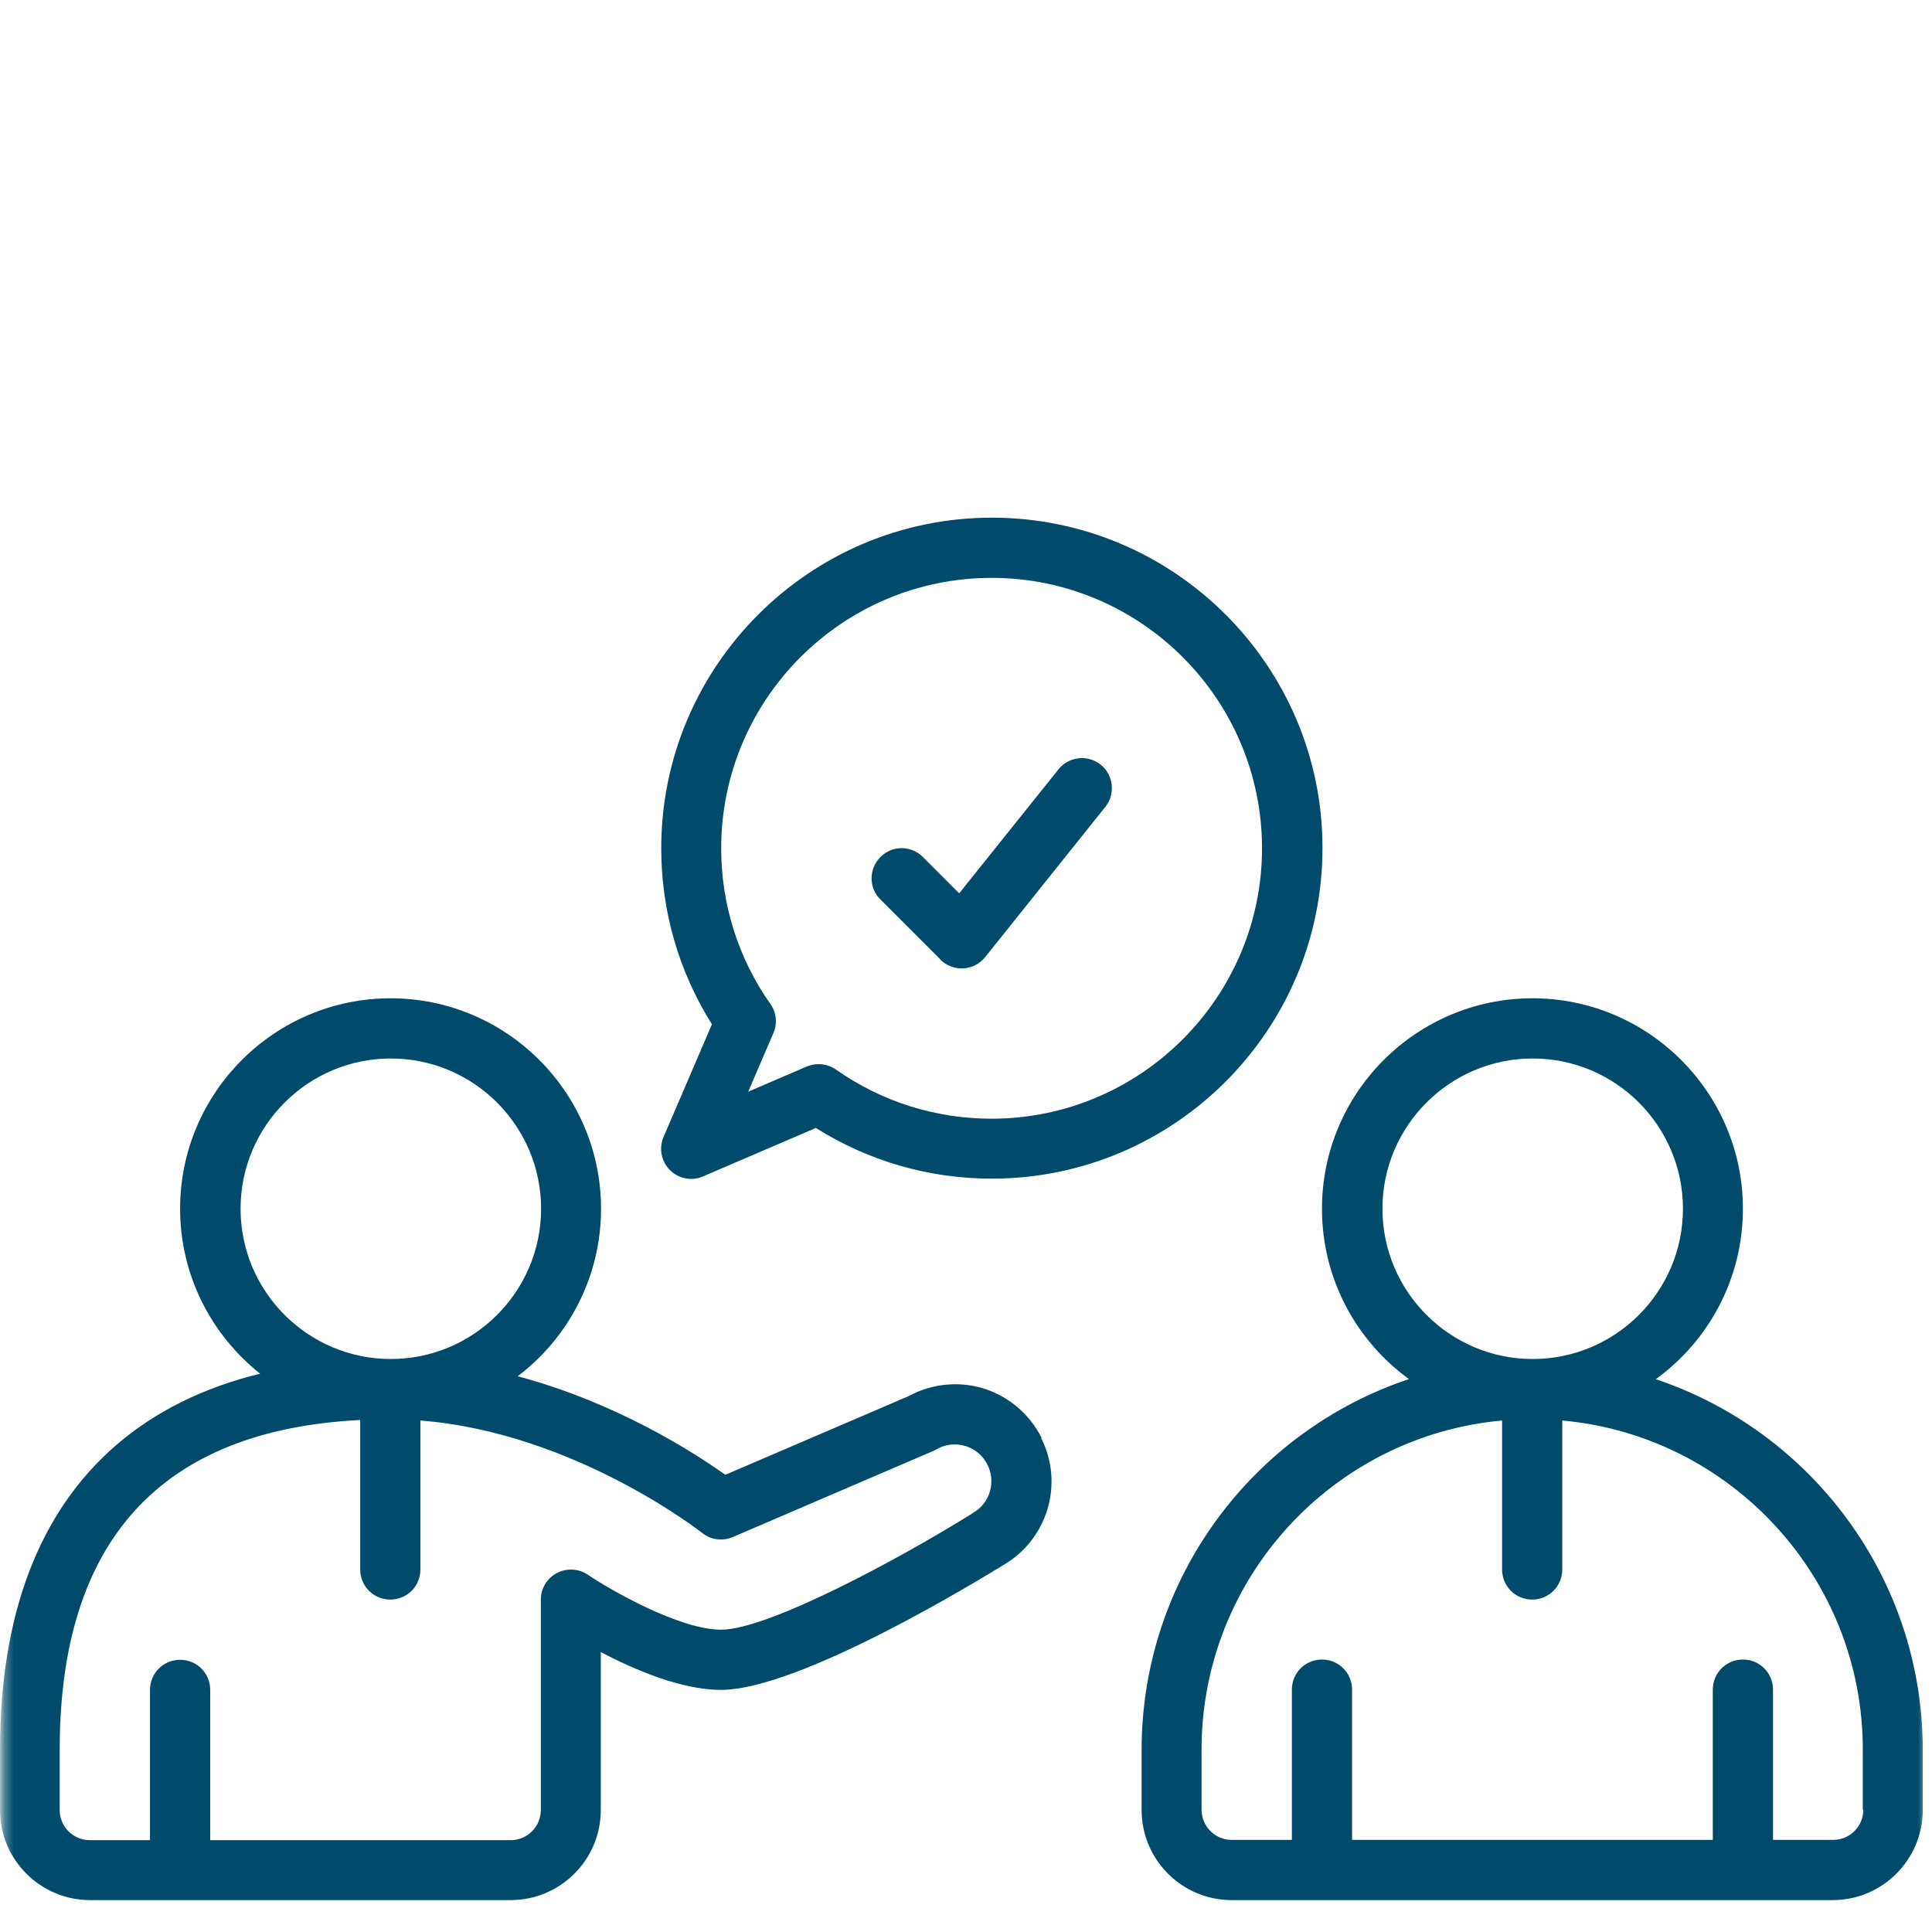 <svg width="209" height="209" viewBox="0 0 209 209" fill="none" xmlns="http://www.w3.org/2000/svg">
<g id="Clip path group">
<mask id="mask0_216_2680" style="mask-type:luminance" maskUnits="userSpaceOnUse" x="0" y="0" width="209" height="209">
<g id="clippath">
<path id="Vector" d="M208.488 0.512H0.31V208.69H208.488V0.512Z" fill="white"/>
</g>
</mask>
<g mask="url(#mask0_216_2680)">
<g id="Group">
<path id="Vector_2" d="M201.57 195.78C201.57 197.561 200.123 199.036 198.314 199.036H191.801V182.782C191.801 180.972 190.354 179.525 188.544 179.525C186.735 179.525 185.288 180.972 185.288 182.782V199.036H146.265V182.782C146.265 180.972 144.818 179.525 143.009 179.525C141.2 179.525 139.752 180.972 139.752 182.782V199.036H133.239C131.458 199.036 129.983 197.589 129.983 195.78V189.267C129.983 170.646 144.289 155.31 162.492 153.668V169.783C162.492 171.592 163.94 173.04 165.749 173.04C167.558 173.04 169.005 171.592 169.005 169.783V153.668C187.208 155.31 201.515 170.646 201.515 189.267V195.78H201.57ZM149.55 130.761C149.55 121.798 156.842 114.506 165.804 114.506C174.767 114.506 182.059 121.798 182.059 130.761C182.059 139.723 174.767 147.015 165.804 147.015C156.842 147.015 149.55 139.723 149.55 130.761ZM179.137 149.186C184.843 145.039 188.544 138.331 188.544 130.761C188.544 118.208 178.33 107.993 165.777 107.993C153.224 107.993 143.009 118.208 143.009 130.761C143.009 138.331 146.711 145.039 152.417 149.186C135.633 154.781 123.498 170.646 123.498 189.295V195.808C123.498 201.179 127.867 205.549 133.239 205.549H198.258C203.63 205.549 208 201.179 208 195.808V189.295C208 170.646 195.865 154.781 179.081 149.186H179.137Z" fill="#004B6B"/>
<path id="Vector_3" d="M105.238 163.688C105.238 163.688 105.155 163.743 105.099 163.771C97.334 168.614 83.083 176.296 78.017 176.296C73.508 176.296 66.049 172.01 63.572 170.34C62.57 169.672 61.289 169.616 60.232 170.173C59.174 170.73 58.506 171.843 58.506 173.04V195.808C58.506 197.589 57.059 199.064 55.249 199.064H22.74V182.809C22.74 181 21.293 179.553 19.483 179.553C17.674 179.553 16.227 181 16.227 182.809V199.064H9.714C7.932 199.064 6.457 197.617 6.457 195.808V189.295C6.457 166.666 17.396 154.698 38.967 153.612V169.783C38.967 171.592 40.414 173.04 42.223 173.04C44.032 173.04 45.48 171.592 45.48 169.783V153.668C62.124 154.976 75.818 165.72 75.957 165.831C76.904 166.582 78.156 166.749 79.27 166.276L100.98 156.952C100.98 156.952 101.203 156.841 101.314 156.785C102.26 156.228 103.374 156.117 104.431 156.423C105.489 156.757 106.324 157.453 106.825 158.455C107.771 160.348 107.075 162.658 105.211 163.688H105.238ZM26.024 130.761C26.024 121.798 33.317 114.506 42.279 114.506C51.241 114.506 58.534 121.798 58.534 130.761C58.534 139.723 51.241 147.015 42.279 147.015C33.317 147.015 26.024 139.723 26.024 130.761ZM112.67 155.533C111.39 152.972 109.079 151.023 106.352 150.188C103.68 149.381 100.757 149.687 98.308 151.023L78.463 159.541C75.095 157.147 66.745 151.747 56.001 148.88C61.484 144.733 65.019 138.137 65.019 130.761C65.019 118.208 54.804 107.993 42.251 107.993C29.698 107.993 19.483 118.208 19.483 130.761C19.483 137.97 22.879 144.427 28.14 148.602C21.988 150.105 16.784 152.694 12.553 156.34C4.231 163.549 -6.10352e-05 174.626 -6.10352e-05 189.295V195.808C-6.10352e-05 201.179 4.37 205.549 9.742 205.549H55.249C60.621 205.549 64.991 201.179 64.991 195.808V178.718C68.693 180.666 73.759 182.809 77.989 182.809C86.506 182.809 105.934 170.897 108.439 169.366C113.282 166.61 115.147 160.57 112.642 155.588L112.67 155.533Z" fill="#004B6B"/>
<path id="Vector_4" d="M107.27 62.513C123.414 62.513 136.523 75.65 136.523 91.766C136.523 107.882 123.386 121.019 107.27 121.019C101.203 121.019 95.385 119.182 90.431 115.703C89.874 115.313 89.206 115.118 88.566 115.118C88.121 115.118 87.703 115.202 87.286 115.369L80.94 118.097L83.667 111.75C84.113 110.721 84.001 109.524 83.333 108.605C79.854 103.651 78.017 97.834 78.017 91.766C78.017 75.623 91.155 62.513 107.27 62.513ZM71.782 122.995C71.254 124.22 71.532 125.639 72.478 126.586C73.091 127.198 73.926 127.532 74.789 127.532C75.206 127.532 75.651 127.449 76.069 127.254L88.26 122.021C93.966 125.612 100.507 127.504 107.298 127.504C127.004 127.504 143.064 111.472 143.064 91.738C143.064 72.004 127.004 56 107.298 56C87.592 56 71.532 72.032 71.532 91.766C71.532 98.557 73.425 105.098 77.015 110.804L71.782 122.995Z" fill="#004B6B"/>
<path id="Vector_5" d="M101.731 103.818C102.344 104.43 103.179 104.764 104.042 104.764C104.097 104.764 104.153 104.764 104.209 104.764C105.127 104.708 105.99 104.263 106.574 103.539L119.573 87.285C120.686 85.893 120.463 83.833 119.072 82.72C117.68 81.607 115.62 81.829 114.507 83.221L103.763 96.637L99.839 92.712C98.558 91.432 96.499 91.432 95.246 92.712C93.966 93.993 93.966 96.052 95.246 97.305L101.759 103.818H101.731Z" fill="#004B6B"/>
</g>
</g>
</g>
</svg>
